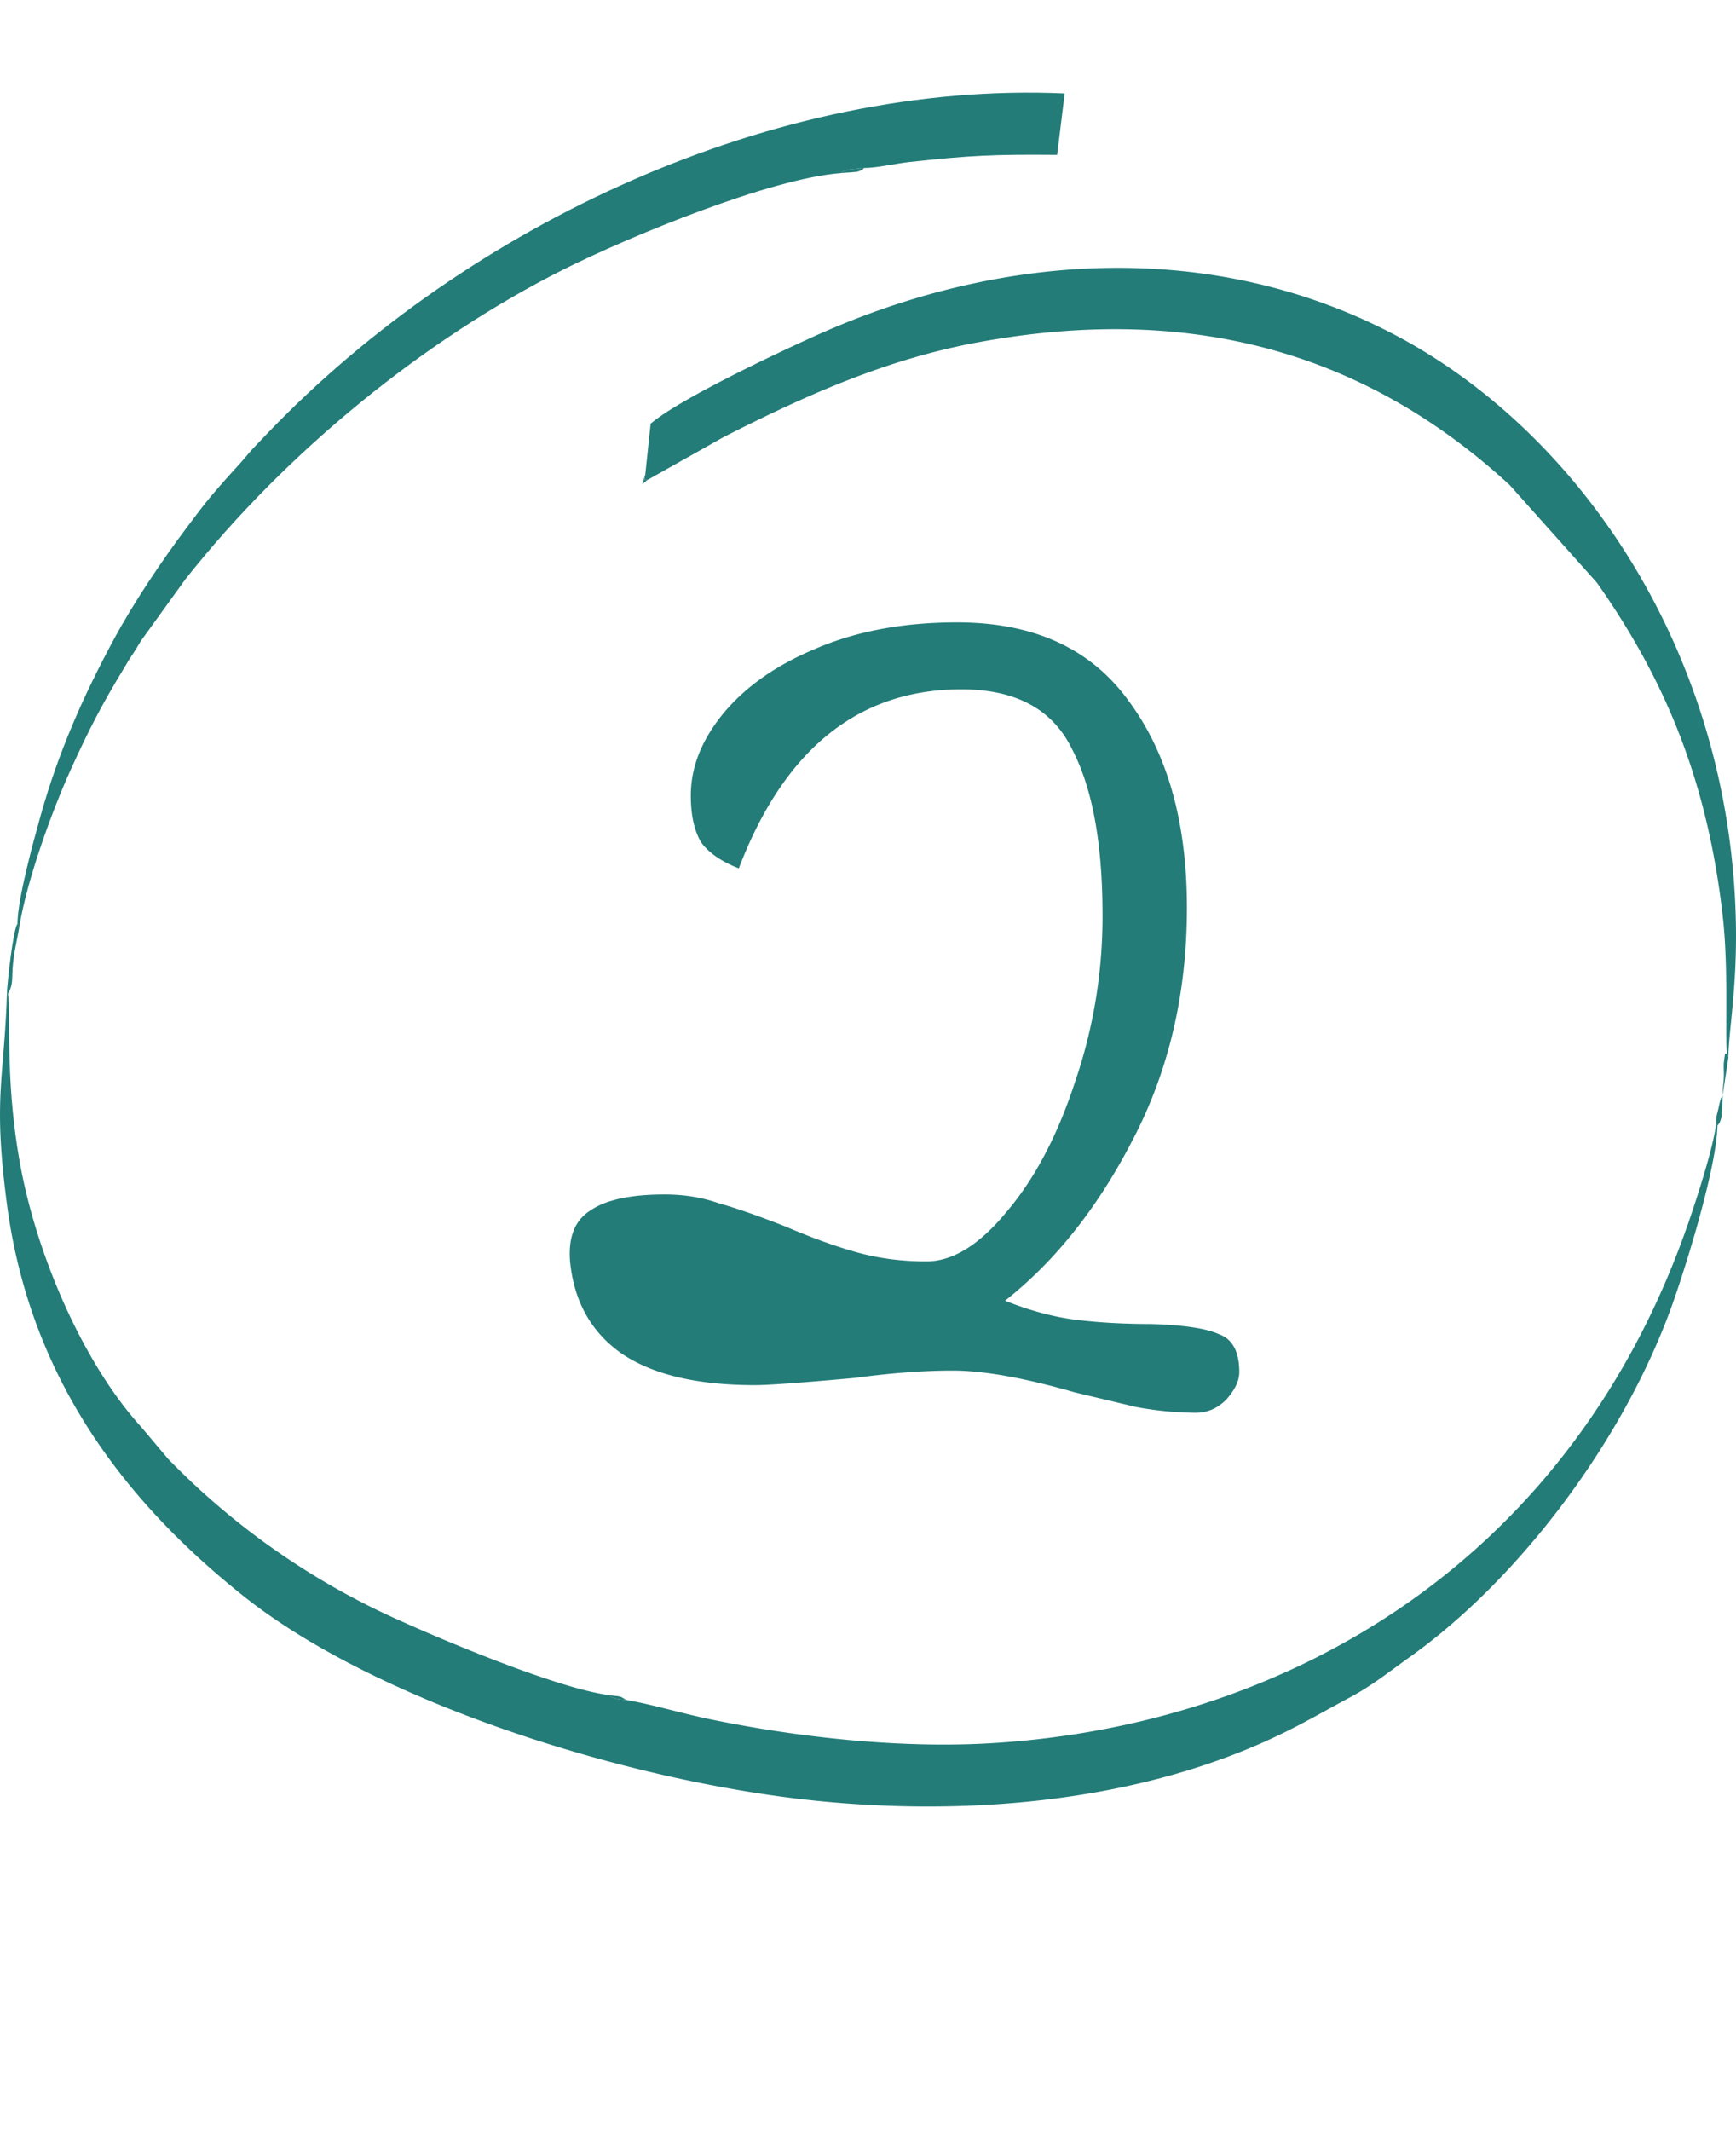 <?xml version="1.0" encoding="UTF-8"?> <svg xmlns="http://www.w3.org/2000/svg" width="75" height="92" fill="none"><path fill="#237C78" fill-rule="evenodd" d="m74.197 48.6-.055-.08c-.122 1.016-.791 3.075-1.114 4.028-5.06 14.921-17.462 21.948-30.171 22.716-3.87.235-8.277-.231-12.118-1.02-1.24-.251-2.504-.64-3.677-.845-.094-.009-.362-.03-.455-.054-.226-.062-.175-.074-.278-.153-2.242-.284-7.389-2.442-9.611-3.474a32.2 32.2 0 0 1-9.443-6.714l-1.209-1.431c-2.38-2.62-4.448-7.201-5.198-11.32-.672-3.696-.378-6.51-.526-7.34l-.04-.09C.187 46.647-.313 47.327.3 51.994c1.014 7.696 5.285 12.99 10.228 16.926 5.734 4.56 16.411 7.927 24.414 8.798 6.703.726 14.353.148 20.624-2.955 1.008-.499 1.835-.986 2.775-1.485.944-.504 1.719-1.13 2.582-1.745 4.652-3.31 9.255-9.318 11.375-15.346.546-1.556 1.864-5.757 1.9-7.589M27.88 20.47c-.04.384-.055.181.08.26l3.292-1.853c3.57-1.815 7.069-3.38 11.043-4.105 8.47-1.548 16.201-.005 22.921 6.164l3.773 4.221c2.982 4.234 4.772 8.592 5.434 14.368.269 2.332.094 5.237.188 5.93l.061.202c-.006-1.052.375-2.917.323-5.78-.22-11.658-6.71-21.202-14.741-25.423-7.828-4.11-16.974-3.615-25.131.09-1.593.723-5.774 2.687-7.014 3.751z" clip-rule="evenodd"></path><path fill="#237C78" fill-rule="evenodd" d="m.755 39.876.068.207c.34-2.138 1.48-5.2 2.236-6.858.768-1.697 1.36-2.835 2.264-4.317.19-.313.262-.454.436-.701.197-.285.243-.433.443-.693l1.806-2.501c4.394-5.562 10.419-10.407 16.328-13.373 2.865-1.436 8.984-3.953 12.017-4.168.075-.05-.084-.017.23-.128.11-.037.11-.02.226-.037.168-.025.352-.037.52-.054.553 0 1.347-.19 1.945-.256 2.633-.288 3.641-.334 6.397-.31l.326-2.652c-12.538-.557-25.748 5.649-34.374 14.603-.181.19-.378.4-.591.619-.252.256-.365.42-.617.701-.427.466-.837.925-1.238 1.395-.403.474-.736.932-1.117 1.436-1.05 1.395-2.272 3.206-3.137 4.807-1.283 2.373-2.388 4.832-3.17 7.63-.297 1.06-.988 3.553-.998 4.65" clip-rule="evenodd"></path><path fill="#237C78" fill-rule="evenodd" d="m.303 42.822.039.091c.261-.458.145-.668.232-1.415.062-.528.168-.924.249-1.415l-.068-.207c-.213.35-.449 2.724-.452 2.946M74.142 48.52l.055.08c.068-.1.081-.054.14-.253.06-.193.022-.049.044-.276.026-.21.03-.545.04-.767-.069.123-.052.057-.107.239a5 5 0 0 0-.062.268c-.093.413-.1.322-.11.71M74.42 47.304l.252-1.647-.061-.202c-.104.19-.049-.235-.13.367-.025.19-.003.396-.006.586-.003.376-.051.512-.055.896M36.354 7.472c.155-.017.384-.025.523-.041.11-.013.103.008.239-.042.19-.07.162-.094.213-.136-.168.017-.352.03-.52.054-.116.016-.116 0-.226.037-.313.111-.155.078-.23.128M27.062 73.399l-.232-.133q-.035-.01-.075-.02c-.055-.012-.361-.041-.426-.054.103.079.052.091.278.153.093.025.361.045.455.054M27.96 20.73c-.135-.079-.12.124-.08-.26l-.13.437z" clip-rule="evenodd"></path><path fill="#237C78" d="M51.655 61a14.5 14.5 0 0 1-2.577-.251l-2.64-.629q-3.269-.942-5.28-.943-1.885 0-4.21.315-3.457.315-4.337.314-3.771 0-5.783-1.383-1.948-1.383-2.2-3.96-.125-1.57.88-2.2 1.006-.69 3.206-.69 1.257 0 2.325.376 1.132.315 2.892 1.006 1.76.755 3.142 1.131 1.383.378 2.954.377 1.697 0 3.457-2.136 1.823-2.138 2.954-5.594a22 22 0 0 0 1.194-7.228q0-4.651-1.32-7.165-1.257-2.577-4.776-2.577-6.662 0-9.617 7.73-1.131-.44-1.634-1.13-.44-.755-.44-2.012 0-1.822 1.383-3.52 1.445-1.76 4.022-2.828 2.64-1.131 6.097-1.131 4.965 0 7.416 3.394 2.515 3.393 2.515 8.925 0 5.53-2.326 9.993-2.262 4.4-5.53 6.976 1.57.63 3.016.818 1.509.188 3.268.188 2.138.063 2.954.44.88.314.88 1.634 0 .566-.566 1.194-.565.566-1.32.566"></path></svg> 